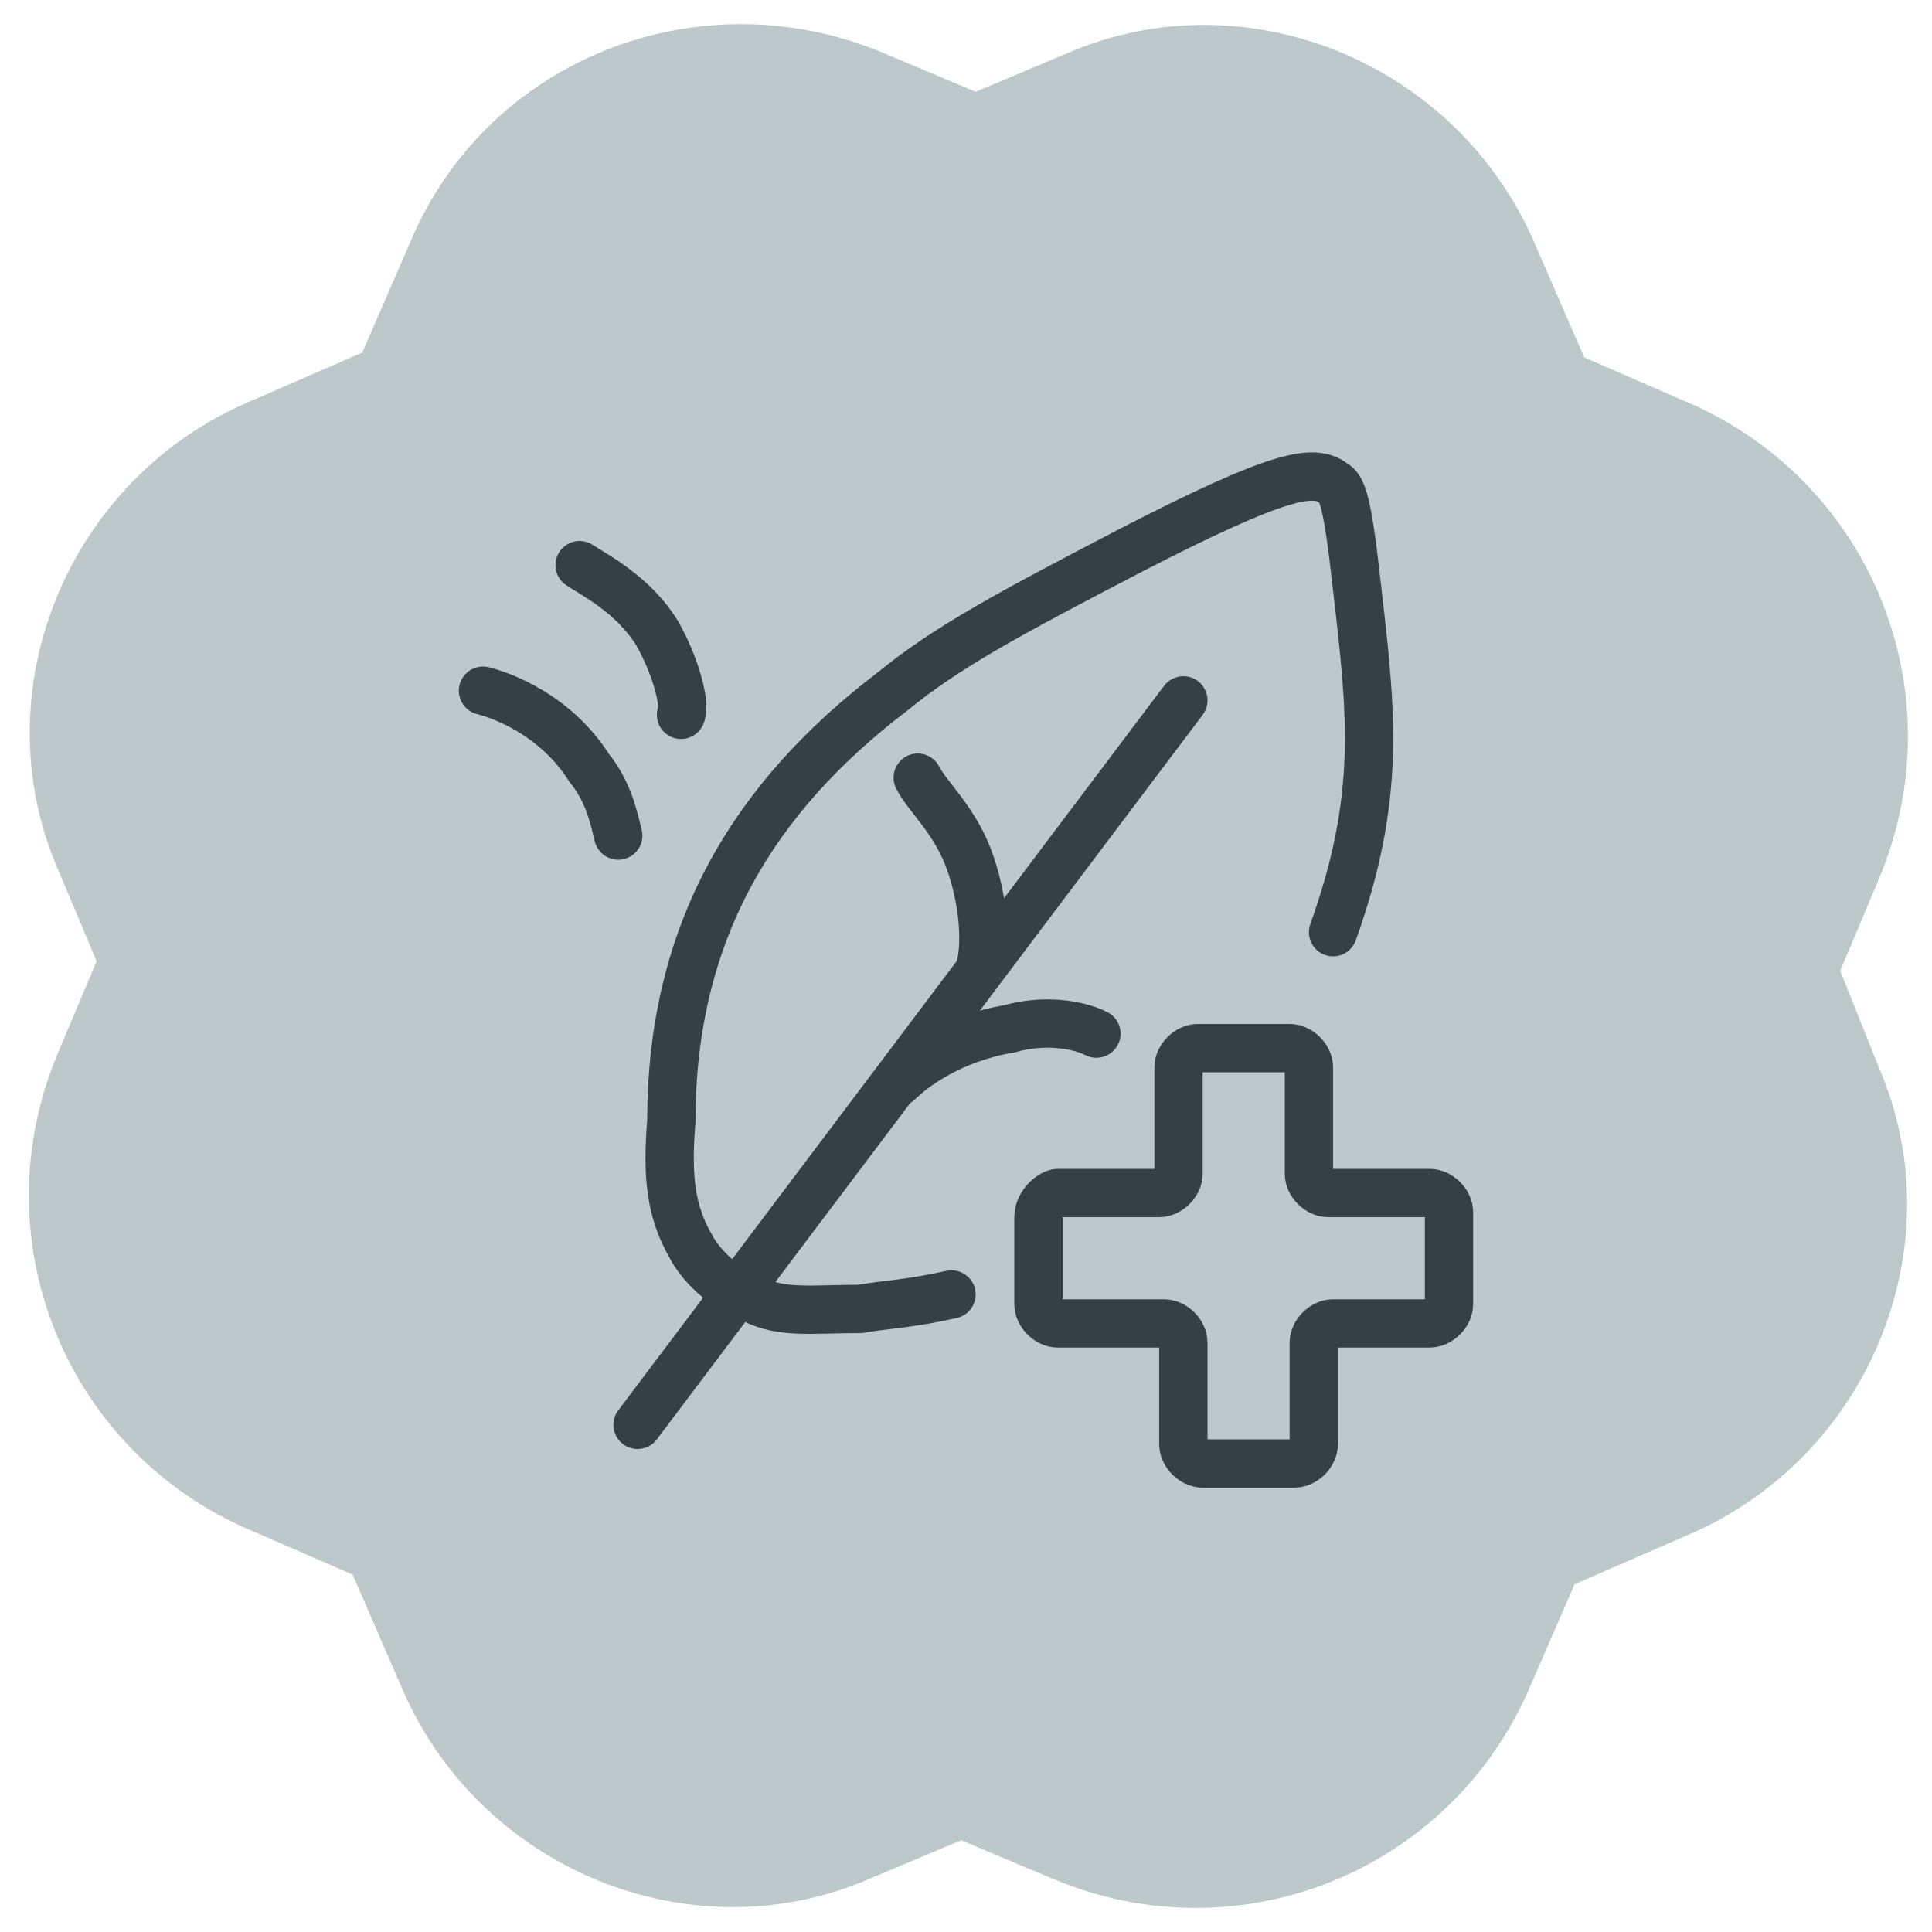 <?xml version="1.0" encoding="utf-8"?>
<!-- Generator: Adobe Illustrator 27.5.0, SVG Export Plug-In . SVG Version: 6.00 Build 0)  -->
<svg version="1.1" id="Layer_2_00000162309869380754431460000011922794266583406774_"
	 xmlns="http://www.w3.org/2000/svg" xmlns:xlink="http://www.w3.org/1999/xlink" x="0px" y="0px" viewBox="0 0 40 40"
	 style="enable-background:new 0 0 40 40;" xml:space="preserve">
<style type="text/css">
	.st0{fill:#BDC8CA;}
	.st1{fill:none;stroke:#354045;stroke-linecap:round;stroke-miterlimit:10;}
</style>
<path class="st0" d="M38.1,20.1l0.8-1.9c1.6-3.8-0.1-8.1-3.8-9.8l-2.3-1l-1-2.3c-1.6-3.8-6-5.6-9.7-4l-1.9,0.8l-1.9-0.8
	C14.5-0.5,10.1,1.2,8.5,5l-1,2.3l-2.3,1c-3.8,1.6-5.6,6-4,9.7L2,19.9l-0.8,1.9c-1.6,3.8,0.1,8.1,3.8,9.8l2.3,1l1,2.3
	c1.6,3.8,6,5.6,9.7,4l1.9-0.8l1.9,0.8c3.8,1.6,8.1-0.1,9.8-3.8l1-2.3l2.3-1c3.8-1.6,5.6-6,4-9.7L38.1,20.1z"/>
<g>
	<path class="st1" d="M21.9,24.7H24c0.2,0,0.4-0.2,0.4-0.4v-2.2c0-0.2,0.2-0.4,0.4-0.4h1.9c0.2,0,0.4,0.2,0.4,0.4v2.2
		c0,0.2,0.2,0.4,0.4,0.4h2.1c0.2,0,0.4,0.2,0.4,0.4V27c0,0.2-0.2,0.4-0.4,0.4h-2c-0.2,0-0.4,0.2-0.4,0.4v2.1c0,0.2-0.2,0.4-0.4,0.4
		h-1.9c-0.2,0-0.4-0.2-0.4-0.4v-2.1c0-0.2-0.2-0.4-0.4-0.4h-2.2c-0.2,0-0.4-0.2-0.4-0.4v-1.8C21.5,24.9,21.8,24.7,21.9,24.7z"/>
	<path class="st1" d="M27.6,19.3c1-2.8,0.8-4.5,0.5-7.1c-0.2-1.8-0.3-2.1-0.5-2.2c-0.4-0.3-1.1-0.2-4.2,1.4c-2.5,1.3-3.8,2-4.9,2.9
		c-2.9,2.2-4.6,5-4.6,8.9c-0.1,1.2,0,1.9,0.4,2.6c0.1,0.2,0.5,0.8,1.3,1.1c0.6,0.3,1.2,0.2,2.2,0.2c0.6-0.1,1-0.1,1.9-0.3"/>
	<line class="st1" x1="13.2" y1="29.5" x2="24.5" y2="14.5"/>
	<path class="st1" d="M20.3,20c0.1-0.4,0.1-1.2-0.2-2.1c-0.3-0.9-0.9-1.4-1.1-1.8"/>
	<path class="st1" d="M18.6,22.4c0.3-0.3,1.1-0.9,2.3-1.1c0.7-0.2,1.4-0.1,1.8,0.1"/>
	<path class="st1" d="M14.1,14.8c0.1-0.2-0.1-1-0.5-1.7c-0.5-0.8-1.3-1.2-1.6-1.4"/>
	<path class="st1" d="M12.8,17.3c-0.1-0.4-0.2-0.9-0.6-1.4c-0.7-1.1-1.8-1.5-2.2-1.6"/>
</g>
</svg>
